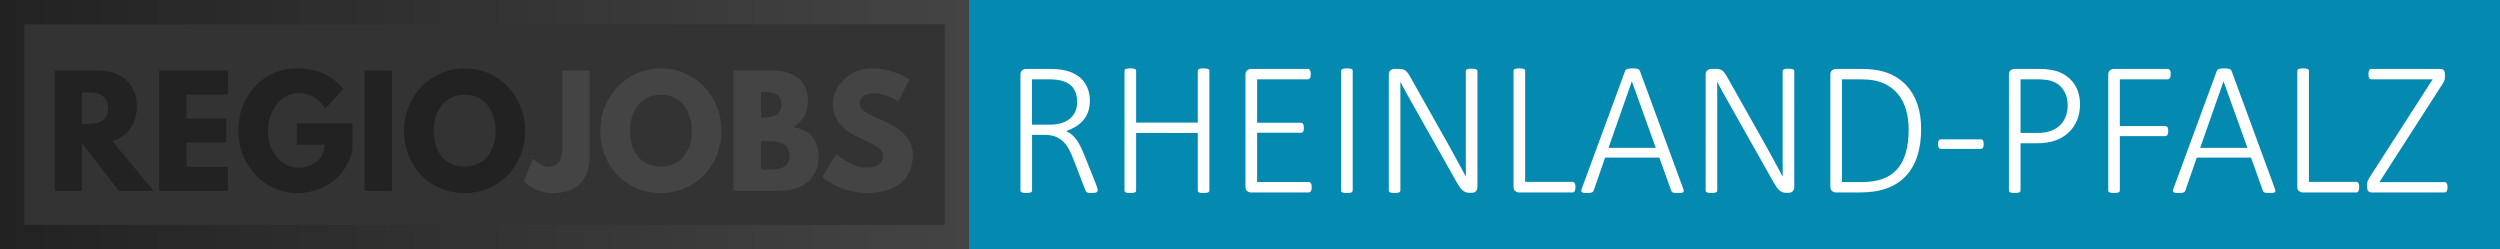 <?xml version="1.0" encoding="utf-8"?>
<!-- Generator: Adobe Illustrator 24.3.0, SVG Export Plug-In . SVG Version: 6.00 Build 0)  -->
<svg version="1.1" id="Ebene_1" xmlns="http://www.w3.org/2000/svg" xmlns:xlink="http://www.w3.org/1999/xlink" x="0px" y="0px"
	 viewBox="0 0 823 82" enable-background="new 0 0 823 82" xml:space="preserve">
<rect x="0" y="0" width="823" height="82" fill="#333333" stroke="none"/>
<g>
	<path fill="#222222" d="M32.16,23.22c7.34,0,12.91,3.98,12.91,11.76c0,5.95-3.26,9.94-8.11,11.47l13.63,16.37H39.12l-12.1-15.65
		v15.65H18v-39.6H32.16z M28.08,40.79c3.41,0,7.49-0.24,7.49-5.18s-4.08-5.18-7.49-5.18h-1.06v10.37H28.08z"/>
	<path fill="#222222" d="M75.02,31.14H61.39v7.87h13.06v7.92H61.39v7.97h13.63v7.92H52.37v-39.6h22.66V31.14z"/>
	<path fill="#222222" d="M116.02,49.24c-2.16,10.03-10.51,14.31-18.29,14.31c-10.66,0-19.3-9.17-19.3-20.5
		c0-11.38,8.16-20.55,19.3-20.55c6.96,0,11.81,2.59,15.27,6.77l-5.9,6.48c-2.3-3.7-5.33-5.09-8.83-5.09
		c-5.57,0-10.08,5.52-10.08,12.38c0,6.72,4.51,12.19,10.08,12.19c4.32,0,8.59-2.78,8.59-7.63h-9.12v-6.96h18.29V49.24z"/>
	<path fill="#222222" d="M129.02,62.82H120v-39.6h9.02V62.82z"/>
	<path fill="#222222" d="M152.98,22.5c10.99,0,19.92,8.93,19.92,20.5s-8.54,20.55-19.92,20.55c-11.71,0-19.97-8.98-19.97-20.55
		S142.08,22.5,152.98,22.5z M152.98,54.81c7.2,0,10.18-5.9,10.18-11.81c0-5.9-3.17-11.81-10.18-11.81c-6.96,0-10.22,5.9-10.22,11.81
		C142.75,48.9,145.58,54.81,152.98,54.81z"/>
	<path fill="#444444" d="M194.11,51.64c0,7.78-4.42,11.91-12.34,11.91c-5.66,0-9.27-3.79-9.27-3.79l2.88-7.54
		c0,0,2.83,2.69,5.14,2.69c2.59,0,4.56-1.58,4.56-5.57V23.22h9.02V51.64z"/>
	<path fill="#444444" d="M217.58,22.5c10.99,0,19.92,8.93,19.92,20.5s-8.54,20.55-19.92,20.55c-11.71,0-19.97-8.98-19.97-20.55
		S206.69,22.5,217.58,22.5z M217.58,54.81c7.2,0,10.18-5.9,10.18-11.81c0-5.9-3.17-11.81-10.18-11.81c-6.96,0-10.22,5.9-10.22,11.81
		C207.36,48.9,210.19,54.81,217.58,54.81z"/>
	<path fill="#444444" d="M253.78,23.22c6.82,0,12.19,2.54,12.19,10.08c0,3.65-1.58,6.77-4.94,8.5c4.94,0.86,8.45,3.6,8.45,9.98
		c0,6.53-4.75,11.04-12.96,11.04h-15.03v-39.6H253.78z M251.23,38.73c3.89,0,6-1.2,6-4.51c0-2.83-2.06-4.03-6-4.03h-0.72v8.54
		H251.23z M253.34,55.86c4.27,0,6.62-1.3,6.62-4.42c0-3.65-2.35-4.94-6.62-4.94h-2.83v9.36H253.34z"/>
	<path fill="#444444" d="M299.38,26.24l-3.65,7.2c0,0-3.94-2.74-8.02-2.74c-3.07,0-4.7,1.39-4.7,3.55c0,2.21,3.74,3.79,8.26,5.71
		c4.42,1.87,9.27,5.62,9.27,10.8c0,9.46-7.2,12.77-14.93,12.77c-9.26,0-14.88-5.23-14.88-5.23l4.51-7.58c0,0,5.28,4.46,9.7,4.46
		c1.97,0,5.71-0.19,5.71-3.89c0-2.88-4.22-4.18-8.93-6.53c-4.75-2.35-7.54-6.05-7.54-10.18c0-7.39,6.53-12.1,12.91-12.1
		C294.29,22.5,299.38,26.24,299.38,26.24z"/>
</g>
<linearGradient id="SVGID_1_" gradientUnits="userSpaceOnUse" x1="0" y1="41" x2="319" y2="41">
	<stop  offset="0" style="stop-color:#222222"/>
	<stop  offset="1" style="stop-color:#444444"/>
</linearGradient>
<rect x="4" y="4" fill="none" stroke="url(#SVGID_1_)" stroke-width="8" stroke-miterlimit="10" width="311" height="74"/>
<rect x="319" fill="#0489B1" width="504" height="82"/>
<g>
	<path fill="#FFFFFF" d="M361.36,62.66c0,0.15-0.03,0.27-0.08,0.38c-0.05,0.1-0.15,0.19-0.3,0.27c-0.15,0.07-0.35,0.13-0.61,0.17
		c-0.26,0.04-0.59,0.06-0.99,0.06c-0.36,0-0.65-0.02-0.9-0.05c-0.24-0.03-0.45-0.09-0.61-0.19c-0.17-0.09-0.3-0.22-0.41-0.38
		c-0.1-0.16-0.2-0.36-0.28-0.61l-3.8-9.87c-0.44-1.11-0.91-2.16-1.41-3.14c-0.5-0.98-1.11-1.84-1.82-2.56
		c-0.71-0.72-1.57-1.29-2.58-1.71c-1.01-0.42-2.21-0.63-3.61-0.63h-4.21v18.32c0,0.13-0.03,0.24-0.09,0.35s-0.17,0.19-0.31,0.25
		c-0.15,0.06-0.34,0.12-0.58,0.16c-0.24,0.04-0.55,0.06-0.93,0.06c-0.36,0-0.66-0.02-0.91-0.06c-0.25-0.04-0.45-0.09-0.6-0.16
		c-0.15-0.06-0.25-0.15-0.31-0.25c-0.06-0.1-0.09-0.22-0.09-0.35V24.67c0-0.75,0.2-1.27,0.6-1.56c0.4-0.28,0.79-0.42,1.16-0.42h7.64
		c1.01,0,1.84,0.03,2.5,0.08s1.26,0.12,1.81,0.2c1.55,0.27,2.9,0.71,4.05,1.32s2.11,1.36,2.86,2.25c0.75,0.89,1.31,1.9,1.68,3.02
		c0.37,1.12,0.55,2.33,0.55,3.63c0,1.34-0.19,2.54-0.57,3.6c-0.38,1.06-0.91,1.99-1.6,2.8c-0.69,0.81-1.52,1.5-2.48,2.09
		s-2.02,1.08-3.17,1.48c0.69,0.31,1.31,0.7,1.87,1.16c0.56,0.46,1.07,1.02,1.54,1.67c0.47,0.65,0.92,1.4,1.34,2.25
		c0.42,0.85,0.84,1.8,1.26,2.84l3.8,9.49c0.27,0.73,0.45,1.24,0.52,1.51C361.32,62.34,361.36,62.54,361.36,62.66z M354.6,33.59
		c0-1.74-0.39-3.21-1.16-4.42c-0.78-1.2-2.07-2.07-3.9-2.59c-0.61-0.17-1.27-0.29-1.98-0.36c-0.71-0.07-1.64-0.11-2.8-0.11h-5.03
		v14.93h5.85c1.57,0,2.92-0.19,4.05-0.58c1.13-0.39,2.07-0.92,2.81-1.59s1.29-1.46,1.63-2.36C354.43,35.62,354.6,34.64,354.6,33.59z
		"/>
	<path fill="#FFFFFF" d="M398.13,62.73c0,0.13-0.03,0.24-0.09,0.35c-0.06,0.1-0.17,0.19-0.31,0.25c-0.15,0.06-0.35,0.12-0.6,0.16
		c-0.25,0.04-0.56,0.06-0.91,0.06c-0.38,0-0.69-0.02-0.93-0.06c-0.24-0.04-0.43-0.09-0.58-0.16c-0.15-0.06-0.25-0.15-0.31-0.25
		c-0.06-0.1-0.09-0.22-0.09-0.35V43.78h-20.3v18.95c0,0.13-0.03,0.24-0.09,0.35c-0.06,0.1-0.17,0.19-0.31,0.25
		c-0.15,0.06-0.34,0.12-0.58,0.16c-0.24,0.04-0.55,0.06-0.93,0.06c-0.36,0-0.66-0.02-0.91-0.06c-0.25-0.04-0.45-0.09-0.6-0.16
		c-0.15-0.06-0.25-0.15-0.31-0.25s-0.09-0.22-0.09-0.35V23.32c0-0.13,0.03-0.24,0.09-0.35s0.17-0.19,0.31-0.25
		c0.15-0.06,0.35-0.12,0.6-0.16c0.25-0.04,0.56-0.06,0.91-0.06c0.38,0,0.69,0.02,0.93,0.06s0.43,0.09,0.58,0.16
		c0.15,0.06,0.25,0.15,0.31,0.25c0.06,0.1,0.09,0.22,0.09,0.35v17.03h20.3V23.32c0-0.13,0.03-0.24,0.09-0.35
		c0.06-0.1,0.17-0.19,0.31-0.25c0.15-0.06,0.34-0.12,0.58-0.16c0.24-0.04,0.55-0.06,0.93-0.06c0.36,0,0.66,0.02,0.91,0.06
		c0.25,0.04,0.45,0.09,0.6,0.16c0.15,0.06,0.25,0.15,0.31,0.25c0.06,0.1,0.09,0.22,0.09,0.35V62.73z"/>
	<path fill="#FFFFFF" d="M431.81,61.66c0,0.27-0.02,0.51-0.06,0.72c-0.04,0.21-0.11,0.39-0.2,0.53s-0.2,0.26-0.33,0.33
		s-0.26,0.11-0.41,0.11h-19.04c-0.38,0-0.76-0.14-1.16-0.42s-0.6-0.8-0.6-1.56V24.67c0-0.75,0.2-1.27,0.6-1.56
		c0.4-0.28,0.79-0.42,1.16-0.42h18.76c0.15,0,0.28,0.04,0.41,0.11s0.23,0.18,0.31,0.33c0.08,0.15,0.15,0.33,0.19,0.55
		c0.04,0.22,0.06,0.48,0.06,0.77c0,0.27-0.02,0.51-0.06,0.72s-0.1,0.38-0.19,0.52c-0.08,0.14-0.19,0.24-0.31,0.31
		s-0.26,0.11-0.41,0.11h-16.69v14.3h14.39c0.17,0,0.31,0.04,0.44,0.11c0.13,0.07,0.23,0.18,0.31,0.31c0.08,0.14,0.15,0.31,0.19,0.53
		c0.04,0.22,0.06,0.48,0.06,0.77c0,0.27-0.02,0.51-0.06,0.71c-0.04,0.2-0.1,0.36-0.19,0.49c-0.08,0.13-0.19,0.22-0.31,0.28
		c-0.13,0.06-0.27,0.09-0.44,0.09h-14.39v16.22h16.97c0.15,0,0.28,0.04,0.41,0.11s0.24,0.18,0.33,0.31s0.16,0.31,0.2,0.53
		C431.79,61.11,431.81,61.36,431.81,61.66z"/>
	<path fill="#FFFFFF" d="M445.3,62.73c0,0.13-0.03,0.24-0.09,0.35c-0.06,0.1-0.17,0.19-0.31,0.25c-0.15,0.06-0.34,0.12-0.58,0.16
		c-0.24,0.04-0.55,0.06-0.93,0.06c-0.36,0-0.66-0.02-0.91-0.06c-0.25-0.04-0.45-0.09-0.6-0.16c-0.15-0.06-0.25-0.15-0.31-0.25
		s-0.09-0.22-0.09-0.35V23.32c0-0.13,0.04-0.24,0.11-0.35s0.19-0.19,0.35-0.25c0.16-0.06,0.36-0.12,0.6-0.16s0.53-0.06,0.86-0.06
		c0.38,0,0.69,0.02,0.93,0.06s0.43,0.09,0.58,0.16c0.15,0.06,0.25,0.15,0.31,0.25c0.06,0.1,0.09,0.22,0.09,0.35V62.73z"/>
	<path fill="#FFFFFF" d="M486.37,61.5c0,0.38-0.06,0.69-0.17,0.94s-0.26,0.46-0.44,0.61c-0.18,0.16-0.38,0.27-0.6,0.33
		c-0.22,0.06-0.42,0.09-0.61,0.09h-0.79c-0.42,0-0.8-0.05-1.15-0.16c-0.35-0.1-0.68-0.29-1.01-0.55s-0.65-0.61-0.97-1.05
		s-0.69-1.01-1.08-1.7l-14.33-25.39c-0.71-1.24-1.43-2.51-2.15-3.82s-1.41-2.58-2.06-3.82h-0.03c0.02,1.53,0.03,3.1,0.03,4.7
		c0,1.6,0,3.17,0,4.7v26.34c0,0.13-0.03,0.24-0.09,0.35c-0.06,0.1-0.17,0.19-0.31,0.25c-0.15,0.06-0.34,0.12-0.58,0.16
		c-0.24,0.04-0.55,0.06-0.93,0.06c-0.36,0-0.66-0.02-0.91-0.06c-0.25-0.04-0.45-0.09-0.6-0.16c-0.15-0.06-0.25-0.15-0.31-0.25
		c-0.06-0.1-0.09-0.22-0.09-0.35V24.67c0-0.75,0.2-1.27,0.6-1.56c0.4-0.28,0.79-0.42,1.16-0.42h1.57c0.5,0,0.92,0.04,1.26,0.13
		c0.34,0.08,0.64,0.23,0.91,0.42c0.27,0.2,0.54,0.48,0.8,0.85c0.26,0.37,0.55,0.83,0.86,1.4l10.97,19.45
		c0.69,1.22,1.35,2.38,1.96,3.5s1.22,2.22,1.81,3.3c0.59,1.08,1.17,2.14,1.74,3.19c0.58,1.05,1.15,2.11,1.71,3.17h0.03
		c-0.02-1.76-0.03-3.59-0.03-5.5c0-1.91,0-3.74,0-5.5V23.44c0-0.13,0.03-0.24,0.09-0.35c0.06-0.1,0.17-0.19,0.31-0.27
		c0.15-0.07,0.34-0.13,0.58-0.16s0.55-0.05,0.93-0.05c0.34,0,0.63,0.02,0.88,0.05c0.25,0.03,0.45,0.08,0.6,0.16
		c0.15,0.07,0.26,0.16,0.33,0.27c0.07,0.1,0.11,0.22,0.11,0.35V61.5z"/>
	<path fill="#FFFFFF" d="M518.65,61.6c0,0.29-0.02,0.54-0.06,0.75c-0.04,0.21-0.1,0.39-0.19,0.55s-0.19,0.27-0.31,0.35
		s-0.27,0.11-0.44,0.11h-17.63c-0.38,0-0.76-0.14-1.16-0.42s-0.6-0.8-0.6-1.56V23.32c0-0.13,0.03-0.24,0.09-0.35
		s0.17-0.19,0.31-0.25c0.15-0.06,0.35-0.12,0.6-0.16c0.25-0.04,0.56-0.06,0.91-0.06c0.38,0,0.69,0.02,0.93,0.06s0.43,0.09,0.58,0.16
		c0.15,0.06,0.25,0.15,0.31,0.25c0.06,0.1,0.09,0.22,0.09,0.35v36.55h15.56c0.17,0,0.31,0.04,0.44,0.11
		c0.13,0.07,0.23,0.18,0.31,0.31c0.08,0.14,0.15,0.31,0.19,0.53C518.63,61.05,518.65,61.3,518.65,61.6z"/>
	<path fill="#FFFFFF" d="M554.1,62.07c0.13,0.31,0.18,0.57,0.17,0.77s-0.08,0.35-0.22,0.46c-0.14,0.1-0.35,0.17-0.63,0.2
		c-0.28,0.03-0.64,0.05-1.08,0.05c-0.44,0-0.79-0.02-1.05-0.05c-0.26-0.03-0.47-0.08-0.61-0.14s-0.26-0.15-0.33-0.25
		c-0.07-0.1-0.14-0.23-0.2-0.38l-3.9-10.84h-17.85l-3.74,10.78c-0.04,0.15-0.1,0.27-0.19,0.38c-0.08,0.1-0.2,0.19-0.35,0.27
		c-0.15,0.07-0.35,0.13-0.61,0.17c-0.26,0.04-0.59,0.06-0.99,0.06c-0.44,0-0.81-0.02-1.1-0.06c-0.29-0.04-0.51-0.12-0.64-0.22
		c-0.14-0.1-0.21-0.25-0.22-0.44c-0.01-0.19,0.05-0.44,0.17-0.75l14.24-38.69c0.06-0.17,0.16-0.31,0.28-0.42
		c0.13-0.12,0.29-0.2,0.49-0.27c0.2-0.06,0.44-0.11,0.72-0.14s0.6-0.05,0.96-0.05c0.38,0,0.71,0.02,0.99,0.05
		c0.28,0.03,0.52,0.08,0.72,0.14c0.2,0.06,0.36,0.15,0.47,0.27c0.12,0.12,0.2,0.26,0.27,0.42L554.1,62.07z M537.22,26.81h-0.03
		l-7.67,21.87h15.56L537.22,26.81z"/>
	<path fill="#FFFFFF" d="M590.68,61.5c0,0.38-0.06,0.69-0.17,0.94s-0.26,0.46-0.44,0.61c-0.18,0.16-0.38,0.27-0.6,0.33
		c-0.22,0.06-0.42,0.09-0.61,0.09h-0.79c-0.42,0-0.8-0.05-1.15-0.16c-0.35-0.1-0.68-0.29-1.01-0.55c-0.32-0.26-0.65-0.61-0.97-1.05
		c-0.32-0.44-0.69-1.01-1.08-1.7l-14.33-25.39c-0.71-1.24-1.43-2.51-2.15-3.82c-0.72-1.31-1.41-2.58-2.06-3.82h-0.03
		c0.02,1.53,0.03,3.1,0.03,4.7c0,1.6,0,3.17,0,4.7v26.34c0,0.13-0.03,0.24-0.09,0.35s-0.17,0.19-0.31,0.25
		c-0.15,0.06-0.34,0.12-0.58,0.16c-0.24,0.04-0.55,0.06-0.93,0.06c-0.36,0-0.66-0.02-0.91-0.06c-0.25-0.04-0.45-0.09-0.6-0.16
		c-0.15-0.06-0.25-0.15-0.31-0.25c-0.06-0.1-0.09-0.22-0.09-0.35V24.67c0-0.75,0.2-1.27,0.6-1.56c0.4-0.28,0.79-0.42,1.16-0.42h1.57
		c0.5,0,0.92,0.04,1.26,0.13s0.64,0.23,0.91,0.42c0.27,0.2,0.54,0.48,0.8,0.85c0.26,0.37,0.55,0.83,0.86,1.4l10.97,19.45
		c0.69,1.22,1.35,2.38,1.96,3.5c0.62,1.12,1.22,2.22,1.81,3.3c0.59,1.08,1.17,2.14,1.74,3.19c0.58,1.05,1.15,2.11,1.71,3.17h0.03
		c-0.02-1.76-0.03-3.59-0.03-5.5c0-1.91,0-3.74,0-5.5V23.44c0-0.13,0.03-0.24,0.09-0.35c0.06-0.1,0.17-0.19,0.31-0.27
		c0.15-0.07,0.34-0.13,0.58-0.16c0.24-0.03,0.55-0.05,0.93-0.05c0.34,0,0.63,0.02,0.88,0.05c0.25,0.03,0.45,0.08,0.6,0.16
		c0.15,0.07,0.26,0.16,0.33,0.27c0.07,0.1,0.11,0.22,0.11,0.35V61.5z"/>
	<path fill="#FFFFFF" d="M632.44,42.42c0,3.42-0.43,6.43-1.29,9.04c-0.86,2.61-2.13,4.79-3.8,6.55c-1.68,1.76-3.75,3.09-6.21,3.99
		c-2.46,0.9-5.4,1.35-8.82,1.35h-8.01c-0.38,0-0.76-0.14-1.16-0.42s-0.6-0.8-0.6-1.56V24.67c0-0.75,0.2-1.27,0.6-1.56
		c0.4-0.28,0.79-0.42,1.16-0.42h8.55c3.46,0,6.37,0.47,8.75,1.41c2.38,0.94,4.37,2.28,5.97,4.01s2.81,3.8,3.63,6.22
		C632.04,36.75,632.44,39.45,632.44,42.42z M628.33,42.61c0-2.37-0.3-4.56-0.9-6.58s-1.52-3.77-2.77-5.23
		c-1.25-1.47-2.82-2.61-4.73-3.44c-1.91-0.83-4.34-1.24-7.29-1.24h-6.25v33.82h6.29c2.77,0,5.11-0.34,7.02-1.02
		c1.92-0.68,3.51-1.73,4.79-3.16c1.28-1.42,2.24-3.22,2.88-5.39C628.01,48.19,628.33,45.61,628.33,42.61z"/>
	<path fill="#FFFFFF" d="M653.03,47.45c0,0.61-0.08,1.02-0.25,1.24c-0.17,0.22-0.39,0.33-0.66,0.33h-13.17
		c-0.27,0-0.5-0.12-0.68-0.35c-0.18-0.23-0.27-0.64-0.27-1.23c0-0.59,0.09-1,0.27-1.23s0.4-0.35,0.68-0.35h13.17
		c0.13,0,0.25,0.03,0.36,0.08s0.21,0.14,0.3,0.27c0.08,0.13,0.15,0.29,0.19,0.49C653.01,46.91,653.03,47.16,653.03,47.45z"/>
	<path fill="#FFFFFF" d="M684.74,34.35c0,1.89-0.32,3.61-0.96,5.19c-0.64,1.57-1.56,2.92-2.75,4.05s-2.65,2.01-4.37,2.64
		s-3.79,0.94-6.22,0.94h-5.28v15.56c0,0.13-0.03,0.24-0.09,0.35c-0.06,0.1-0.17,0.19-0.31,0.25c-0.15,0.06-0.34,0.12-0.58,0.16
		c-0.24,0.04-0.55,0.06-0.93,0.06c-0.36,0-0.66-0.02-0.91-0.06c-0.25-0.04-0.45-0.09-0.6-0.16c-0.15-0.06-0.25-0.15-0.31-0.25
		c-0.06-0.1-0.09-0.22-0.09-0.35V24.67c0-0.75,0.2-1.27,0.6-1.56c0.4-0.28,0.79-0.42,1.16-0.42h8.27c0.82,0,1.61,0.04,2.39,0.11
		c0.78,0.07,1.68,0.23,2.72,0.47s2.1,0.69,3.17,1.35c1.08,0.66,2,1.47,2.75,2.42c0.75,0.95,1.34,2.04,1.74,3.27
		C684.53,31.54,684.74,32.88,684.74,34.35z M680.68,34.69c0-1.76-0.35-3.25-1.04-4.48c-0.69-1.23-1.53-2.14-2.53-2.73
		s-2.03-0.97-3.11-1.13s-2.1-0.24-3.06-0.24h-5.78v17.66h5.53c1.78,0,3.27-0.23,4.46-0.68c1.19-0.45,2.2-1.07,3.02-1.87
		c0.82-0.8,1.44-1.75,1.87-2.88C680.47,37.23,680.68,36.01,680.68,34.69z"/>
	<path fill="#FFFFFF" d="M714.59,24.45c0,0.27-0.02,0.51-0.06,0.72c-0.04,0.21-0.11,0.38-0.2,0.52c-0.09,0.14-0.2,0.24-0.33,0.31
		c-0.13,0.07-0.26,0.11-0.41,0.11h-15.74v15.4h14.93c0.15,0,0.28,0.03,0.41,0.08c0.13,0.05,0.24,0.14,0.33,0.27
		c0.09,0.13,0.16,0.29,0.2,0.5c0.04,0.21,0.06,0.47,0.06,0.79c0,0.27-0.02,0.51-0.06,0.72c-0.04,0.21-0.11,0.38-0.2,0.52
		c-0.09,0.14-0.2,0.24-0.33,0.31c-0.13,0.07-0.26,0.11-0.41,0.11h-14.93v17.91c0,0.13-0.03,0.24-0.09,0.35
		c-0.06,0.1-0.17,0.19-0.31,0.25c-0.15,0.06-0.34,0.12-0.58,0.16c-0.24,0.04-0.55,0.06-0.93,0.06c-0.36,0-0.66-0.02-0.91-0.06
		c-0.25-0.04-0.45-0.09-0.6-0.16c-0.15-0.06-0.25-0.15-0.31-0.25s-0.09-0.22-0.09-0.35V24.67c0-0.75,0.2-1.27,0.6-1.56
		c0.4-0.28,0.79-0.42,1.16-0.42h17.82c0.15,0,0.28,0.04,0.41,0.11c0.13,0.07,0.24,0.18,0.33,0.33c0.09,0.15,0.16,0.33,0.2,0.55
		C714.57,23.9,714.59,24.16,714.59,24.45z"/>
	<path fill="#FFFFFF" d="M748.88,62.07c0.13,0.31,0.18,0.57,0.17,0.77c-0.01,0.2-0.08,0.35-0.22,0.46c-0.14,0.1-0.35,0.17-0.63,0.2
		c-0.28,0.03-0.64,0.05-1.08,0.05c-0.44,0-0.79-0.02-1.05-0.05c-0.26-0.03-0.47-0.08-0.61-0.14c-0.15-0.06-0.26-0.15-0.33-0.25
		s-0.14-0.23-0.2-0.38l-3.9-10.84h-17.85l-3.74,10.78c-0.04,0.15-0.1,0.27-0.19,0.38c-0.08,0.1-0.2,0.19-0.35,0.27
		c-0.15,0.07-0.35,0.13-0.61,0.17c-0.26,0.04-0.59,0.06-0.99,0.06c-0.44,0-0.81-0.02-1.1-0.06c-0.29-0.04-0.51-0.12-0.64-0.22
		s-0.21-0.25-0.22-0.44c-0.01-0.19,0.05-0.44,0.17-0.75l14.24-38.69c0.06-0.17,0.16-0.31,0.28-0.42c0.13-0.12,0.29-0.2,0.49-0.27
		c0.2-0.06,0.44-0.11,0.72-0.14s0.6-0.05,0.96-0.05c0.38,0,0.71,0.02,0.99,0.05s0.52,0.08,0.72,0.14c0.2,0.06,0.36,0.15,0.47,0.27
		c0.12,0.12,0.2,0.26,0.27,0.42L748.88,62.07z M732,26.81h-0.03l-7.67,21.87h15.56L732,26.81z"/>
	<path fill="#FFFFFF" d="M776.66,61.6c0,0.29-0.02,0.54-0.06,0.75c-0.04,0.21-0.1,0.39-0.19,0.55s-0.19,0.27-0.31,0.35
		s-0.27,0.11-0.44,0.11h-17.63c-0.38,0-0.76-0.14-1.16-0.42s-0.6-0.8-0.6-1.56V23.32c0-0.13,0.03-0.24,0.09-0.35
		s0.17-0.19,0.31-0.25c0.15-0.06,0.35-0.12,0.6-0.16s0.56-0.06,0.91-0.06c0.38,0,0.69,0.02,0.93,0.06c0.24,0.04,0.43,0.09,0.58,0.16
		c0.15,0.06,0.25,0.15,0.31,0.25s0.09,0.22,0.09,0.35v36.55h15.56c0.17,0,0.31,0.04,0.44,0.11c0.13,0.07,0.23,0.18,0.31,0.31
		c0.08,0.14,0.15,0.31,0.19,0.53C776.64,61.05,776.66,61.3,776.66,61.6z"/>
	<path fill="#FFFFFF" d="M805.73,61.66c0,0.27-0.02,0.51-0.06,0.72c-0.04,0.21-0.1,0.39-0.19,0.53c-0.08,0.15-0.19,0.26-0.31,0.33
		c-0.13,0.07-0.27,0.11-0.44,0.11h-24.04c-0.4,0-0.73-0.13-1.01-0.39c-0.27-0.26-0.41-0.7-0.41-1.3v-1.04
		c0-0.19,0.02-0.37,0.05-0.55s0.09-0.37,0.17-0.58c0.08-0.21,0.2-0.45,0.36-0.72c0.16-0.27,0.35-0.59,0.58-0.94l20.4-31.71h-20.14
		c-0.17,0-0.31-0.04-0.44-0.11c-0.13-0.07-0.23-0.18-0.31-0.31c-0.08-0.14-0.15-0.31-0.19-0.52c-0.04-0.21-0.06-0.45-0.06-0.72
		c0-0.29,0.02-0.55,0.06-0.77c0.04-0.22,0.1-0.4,0.19-0.55c0.08-0.15,0.19-0.26,0.31-0.33c0.13-0.07,0.27-0.11,0.44-0.11h22.75
		c0.4,0,0.73,0.13,1.01,0.39c0.27,0.26,0.41,0.7,0.41,1.3v1.04c0,0.21-0.02,0.41-0.05,0.6c-0.03,0.19-0.09,0.39-0.17,0.6
		s-0.2,0.45-0.36,0.71c-0.16,0.26-0.35,0.56-0.58,0.9l-20.4,31.71h21.43c0.34,0,0.59,0.14,0.75,0.42
		C805.65,60.64,805.73,61.07,805.73,61.66z"/>
</g>
</svg>
